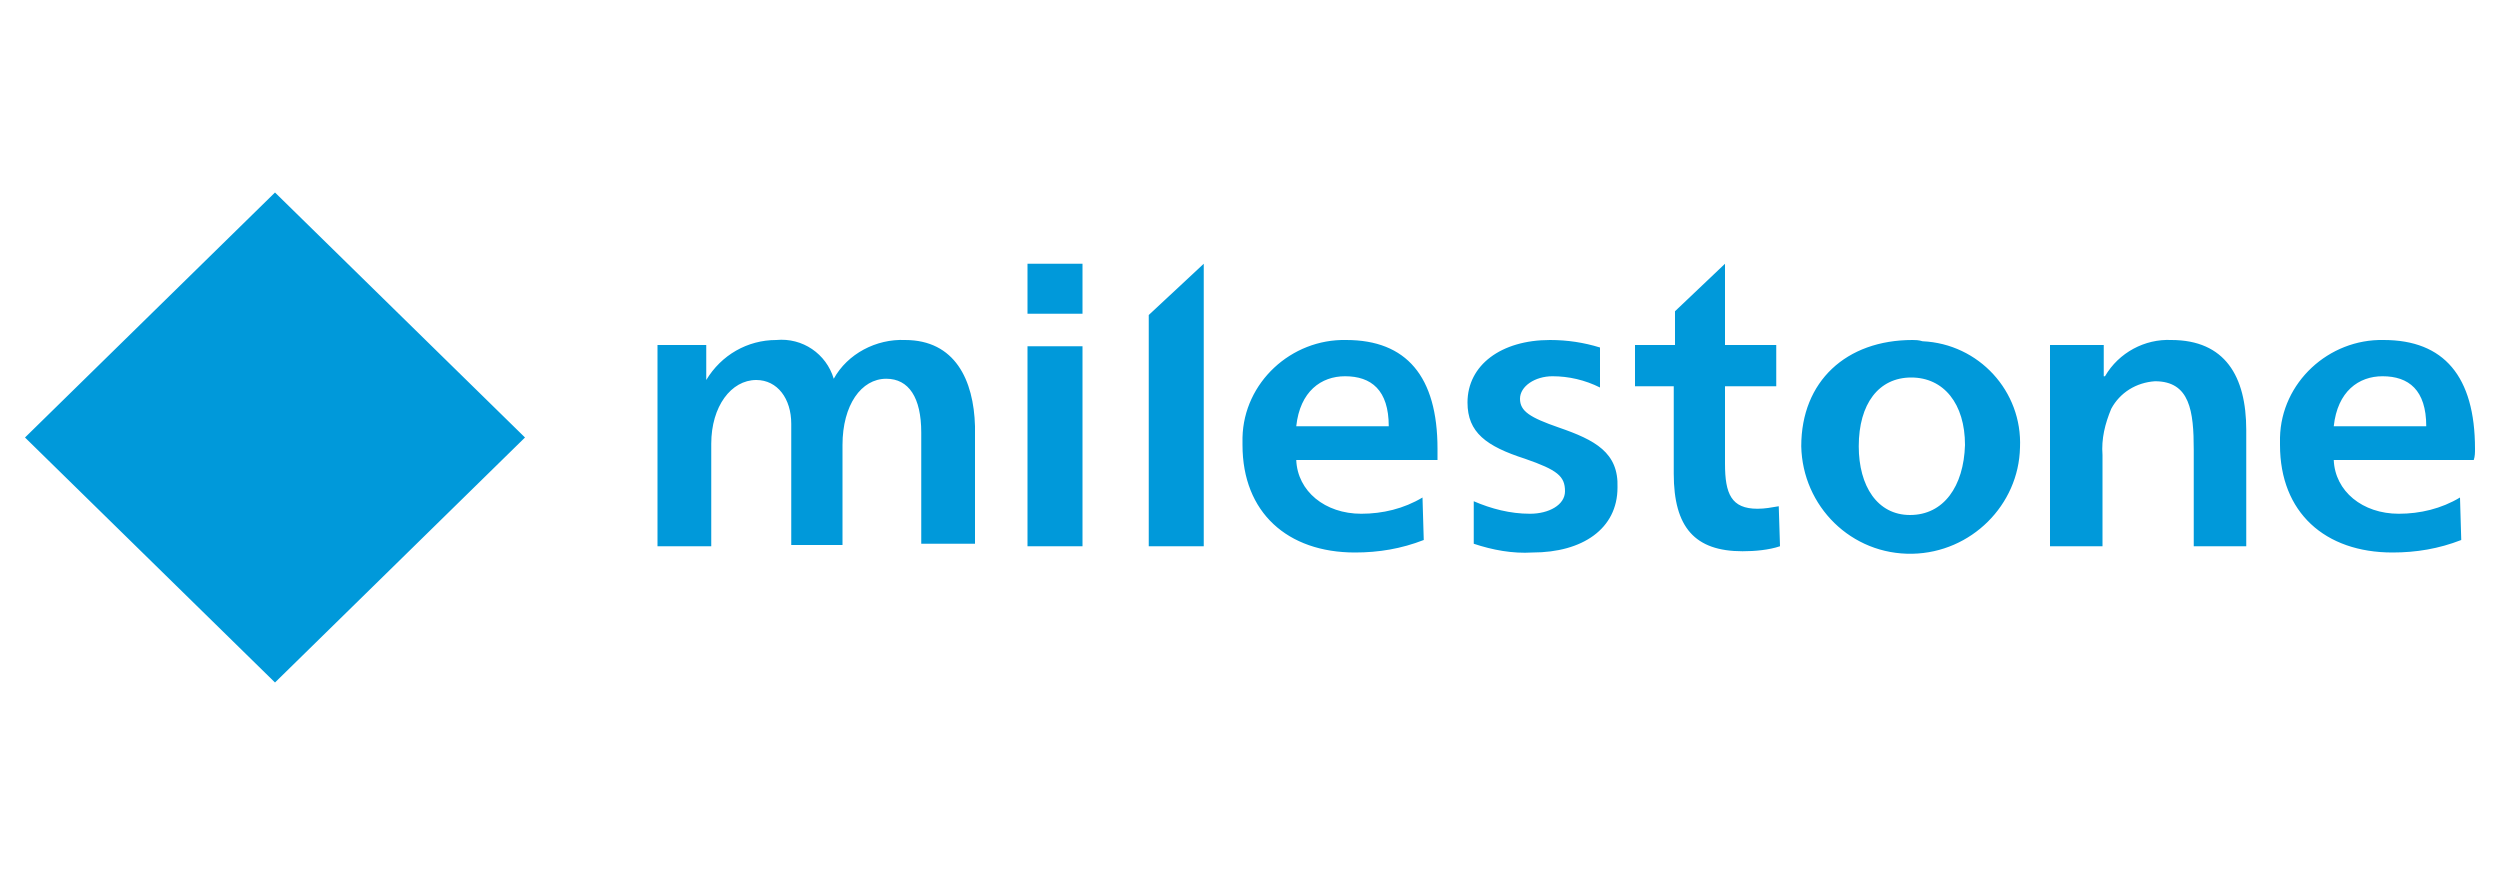 <?xml version="1.0" encoding="UTF-8"?> <svg xmlns="http://www.w3.org/2000/svg" xmlns:xlink="http://www.w3.org/1999/xlink" version="1.1" id="Capa_1" x="0px" y="0px" viewBox="0 0 200 70" style="enable-background:new 0 0 200 70;" xml:space="preserve"> <style type="text/css"> .st0{fill:#FFD400;} .st1{fill:#DE3137;} .st2{fill:#0099DA;} .st3{fill:#00448A;} .st4{fill:#0F4672;} .st5{fill:#2A2A2A;} .st6{fill:#C7C7C7;} .st7{fill:#747474;} .st8{fill:#4F78D6;} .st9{fill:#0065A1;} </style> <path id="logo_new_copy_2" class="st2" d="M91.9,43.7h4.4V21.1l-4.4,4.1V43.7z M82.2,43.7h4.4v-16h-4.4V43.7z M82.2,25.1h4.4v-4 h-4.4V25.1L82.2,25.1z M72.4,27.2c-2.3-0.1-4.6,1.1-5.7,3.1c-0.6-2-2.5-3.3-4.6-3.1c-2.3,0-4.4,1.2-5.6,3.2h0c0-0.8,0-2.8,0-2.8 h-3.9v16.1h4.3v-8.2c0-3,1.6-5.1,3.6-5.1c1.7,0,2.8,1.5,2.8,3.5v9.7h4.1v-8c0-3.2,1.5-5.3,3.5-5.3c1.8,0,2.8,1.5,2.8,4.3v8.9h4.3 v-9.4C77.9,30.4,76.4,27.2,72.4,27.2L72.4,27.2z M153,27.2c-5.3,0-8.9,3.3-8.9,8.5c0.1,4.8,4,8.7,8.9,8.6c4.7-0.1,8.5-3.9,8.6-8.5 c0.2-4.5-3.3-8.3-7.8-8.5C153.5,27.2,153.2,27.2,153,27.2L153,27.2z M152.8,41.2c-2.6,0-4.1-2.3-4.1-5.5c0-3.4,1.6-5.5,4.2-5.5 c2.6,0,4.3,2.1,4.3,5.4C157.1,38.9,155.5,41.2,152.8,41.2z M173.7,27.2c-2.1-0.1-4.2,1-5.3,2.9h-0.1v-2.5l-4.3,0v16.1h4.2v-7.3 c-0.1-1.3,0.2-2.5,0.7-3.7c0.7-1.3,2-2.1,3.5-2.2c2.8,0,3.1,2.4,3.1,5.5v7.7h4.2v-9.3C179.7,30.1,178,27.2,173.7,27.2z M140.6,40.7 c-2.1,0-2.6-1.2-2.6-3.6v-6.2h4.1v-3.3H138v-6.5l-4,3.8v2.7h-3.2v3.3h3.1v7c0,4.3,1.7,6.2,5.5,6.2c1,0,2.1-0.1,3-0.4l-0.1-3.2 C141.7,40.6,141.2,40.7,140.6,40.7z M198,35.9c0-5.8-2.5-8.7-7.3-8.7c-4.4-0.1-8.2,3.4-8.3,7.8c0,0.2,0,0.4,0,0.6 c0,5.4,3.6,8.6,9,8.6c1.9,0,3.7-0.3,5.5-1l-0.1-3.4c-1.5,0.9-3.2,1.3-4.9,1.3c-2.9,0-5.1-1.8-5.2-4.3h11.2 C198,36.5,198,36.2,198,35.9z M186.7,34.1c0.3-2.8,2-4,3.9-4c2.1,0,3.5,1.1,3.5,4H186.7z M115,35.9c0-5.8-2.5-8.7-7.3-8.7 c-4.4-0.1-8.2,3.4-8.3,7.8c0,0.2,0,0.4,0,0.6c0,5.4,3.6,8.6,9,8.6c1.9,0,3.7-0.3,5.5-1l-0.1-3.4c-1.5,0.9-3.2,1.3-4.9,1.3 c-2.9,0-5.1-1.8-5.2-4.3H115C115,36.5,115,36.2,115,35.9L115,35.9z M103.7,34.1c0.3-2.8,2-4,3.9-4c2.1,0,3.5,1.1,3.5,4H103.7 L103.7,34.1z M124.7,34.2c-2.3-0.8-3.1-1.3-3.1-2.3s1.2-1.8,2.6-1.8c1.3,0,2.6,0.3,3.8,0.9v-3.2c-1.3-0.4-2.6-0.6-4-0.6 c-3.9,0-6.6,2-6.6,5c0,2.4,1.5,3.5,4.6,4.5c2.6,0.9,3.2,1.4,3.2,2.6c0,1.1-1.3,1.8-2.8,1.8c-1.6,0-3.1-0.4-4.5-1v3.4 c1.5,0.5,3.1,0.8,4.7,0.7c4,0,6.8-1.9,6.8-5.2C129.5,36.2,127.6,35.2,124.7,34.2L124.7,34.2z M22,54.6L2,35l20-19.6L42,35L22,54.6z"></path> </svg> 
